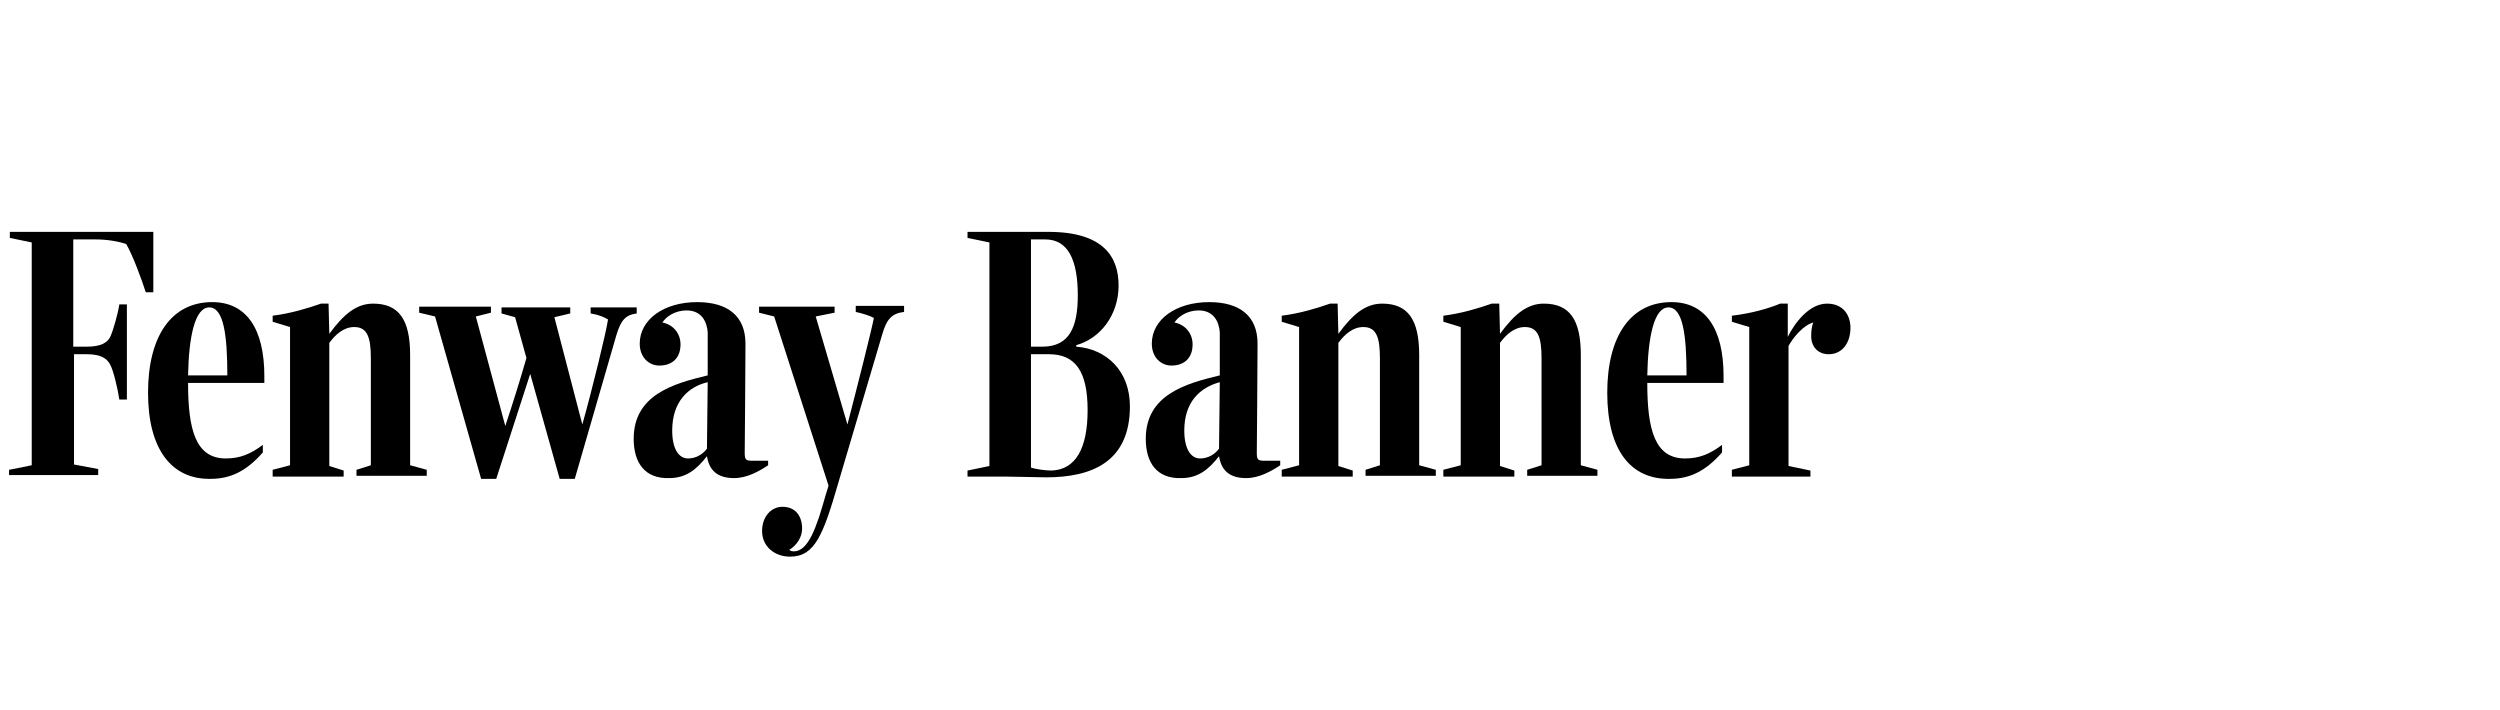 <?xml version="1.0" encoding="utf-8"?>
<!-- Generator: Adobe Illustrator 28.1.0, SVG Export Plug-In . SVG Version: 6.00 Build 0)  -->
<svg version="1.1" xmlns="http://www.w3.org/2000/svg" xmlns:xlink="http://www.w3.org/1999/xlink" x="0px" y="0px"
	 viewBox="0 0 331 94" style="enable-background:new 0 0 331 94;" xml:space="preserve">
<style type="text/css">
	.st0{display:none;}
	.st1{display:inline;fill:#7A1F21;}
	.st2{display:inline;}
	.st3{fill:#040502;}
	.st4{display:inline;fill:#040502;}
	.st5{fill:#F9F8F5;}
	.st6{fill:#7A1F21;}
	.st7{fill:#F8F7F1;}
	.st8{fill:#771104;}
	.st9{fill:#ECE2D2;}
	.st10{fill:#FFFFFF;}
	.st11{fill:#010201;}
	.st12{fill:#F9F8F2;}
	.st13{fill:#CACAC9;}
	.st14{fill:#7B1F22;}
	.st15{fill:#64181A;}
	.st16{fill:#813437;}
	.st17{fill:#771E20;}
	.st18{fill:none;}
</style>
<g id="Drafts" class="st0">
	<g class="st2">
	</g>
</g>
<g id="Layer_1">
	<g>
		<path d="M1.2,62.2l3-0.6V32.1l-2.9-0.6v-0.8h19v8h-1c-0.5-1.6-1.8-5.1-2.6-6.4c-0.9-0.3-2.4-0.6-4-0.6h-3v14.2h1.8
			c1.8,0,2.7-0.5,3.1-1.3c0.4-0.9,1-3,1.2-4.3h1v12.6h-1c-0.2-1.4-0.8-3.9-1.2-4.6c-0.4-0.8-1.2-1.4-3.1-1.4H9.8v14.6l3.2,0.6v0.8
			H1.2V62.2z"/>
		<path d="M19.6,52c0-7.5,3.1-12,8.5-12c4.5,0,6.9,3.5,6.9,9.8v0.9H24.9c0,6.2,1,10,5,10c1.9,0,3.3-0.6,4.9-1.8v1
			c-2.1,2.4-4.2,3.5-6.9,3.5C22.8,63.5,19.6,59.6,19.6,52z M30.1,49.7c0-5.4-0.5-9-2.4-9s-2.7,3.9-2.8,9H30.1z"/>
		<path d="M36.1,62.2l2.3-0.6V43.3l-2.3-0.7v-0.8c2.4-0.3,4.7-1,6.4-1.6h1l0.1,4c1.9-2.6,3.6-4,5.8-4c3.4,0,4.9,2.1,4.9,6.8v14.6
			l2.2,0.6v0.8h-9.3v-0.8l1.9-0.6V47.4c0-2.8-0.5-4.1-2.2-4.1c-1.4,0-2.5,1-3.3,2.1v16.3l1.9,0.6v0.8h-9.4V62.2z"/>
		<path d="M57.6,41.9l-2.1-0.5v-0.8H65v0.8l-2,0.5l3.9,14.5c0.9-2.7,2-6.2,2.8-9l-1.5-5.4l-1.8-0.5v-0.8h9.1v0.8l-2.1,0.5l3.7,14.2
			c1.3-4.6,3.2-12.4,3.4-13.9c-0.5-0.3-1.1-0.6-2.3-0.8v-0.8h6.1v0.8c-1.5,0.2-2.1,0.9-2.7,2.9l-5.5,19h-2l-3.9-13.9l-4.5,13.9h-2
			L57.6,41.9z"/>
		<path d="M83.9,58.1c0-5.8,5.2-7.3,9.8-8.4l0-5.7c-0.1-1.4-0.8-2.9-2.8-2.9c-1.5,0-2.7,0.8-3.2,1.6c1.5,0.3,2.4,1.5,2.4,2.9
			c0,1.8-1.1,2.8-2.8,2.8c-1.4,0-2.6-1.1-2.6-2.9c0-3.2,3.2-5.5,7.6-5.5c4,0,6.4,1.8,6.4,5.5c0,4.3-0.1,12.9-0.1,14.5
			c0,0.9,0.2,1,1,1h2.1v0.6c-1.2,0.8-2.8,1.7-4.5,1.7c-2.2,0-3.3-1-3.6-2.9c-1.4,1.8-2.8,2.9-5,2.9C85.4,63.4,83.9,61.3,83.9,58.1z
			 M93.6,59.4l0.1-8.8C91.1,51.2,89,53.2,89,57c0,2.5,0.9,3.7,2.1,3.7C92.2,60.7,93.1,60.1,93.6,59.4z"/>
		<path d="M100.9,70.3c0-1.9,1.2-3.2,2.7-3.2c1.7,0,2.6,1.2,2.6,2.9c0,1.1-0.7,2.2-1.7,2.8c0.1,0.1,0.3,0.2,0.6,0.2
			c1.9,0,3-3.1,4.2-7.4l0.4-1.3l-7.2-22.4l-2-0.5v-0.8h10v0.8l-2.5,0.5l4.2,14.3c1.2-4.6,3.2-12.5,3.5-14.1
			c-0.5-0.3-1.5-0.6-2.4-0.8v-0.8h6.4v0.8c-1.6,0.2-2.3,0.9-2.9,3l-5.8,19.6c-2,6.9-3.1,9.8-6.4,9.8
			C102.6,73.7,100.9,72.4,100.9,70.3z"/>
		<path d="M133.1,63.1h-5v-0.8l2.9-0.6V32.1l-2.9-0.6v-0.8c3.5,0,7.5,0,10.7,0c7.4,0,9.3,3.4,9.3,7.1c0,3.9-2.4,7-5.6,7.9v0.2
			c4,0.3,7.1,3.2,7.1,7.9c0,7.4-5.1,9.4-11.1,9.4C137.7,63.2,134.1,63.1,133.1,63.1z M138,45.9c3.6,0,4.7-2.6,4.7-6.8
			c0-4.7-1.3-7.4-4.3-7.4h-1.9v14.2H138z M144,54.3c0-5.1-1.6-7.4-5.1-7.4h-2.4v15c0.5,0.2,1.9,0.4,2.7,0.4
			C142.4,62.2,144,59.4,144,54.3z"/>
		<path d="M151.7,58.1c0-5.8,5.2-7.3,9.8-8.4l0-5.7c-0.1-1.4-0.8-2.9-2.8-2.9c-1.5,0-2.7,0.8-3.2,1.6c1.5,0.3,2.4,1.5,2.4,2.9
			c0,1.8-1.1,2.8-2.8,2.8c-1.4,0-2.6-1.1-2.6-2.9c0-3.2,3.2-5.5,7.6-5.5c4,0,6.4,1.8,6.4,5.5c0,4.3-0.1,12.9-0.1,14.5
			c0,0.9,0.2,1,1,1h2.1v0.6c-1.2,0.8-2.8,1.7-4.5,1.7c-2.2,0-3.3-1-3.6-2.9c-1.4,1.8-2.8,2.9-5,2.9
			C153.2,63.4,151.7,61.3,151.7,58.1z M161.4,59.4l0.1-8.8c-2.6,0.7-4.7,2.6-4.7,6.4c0,2.5,0.9,3.7,2.1,3.7
			C160,60.7,160.9,60.1,161.4,59.4z"/>
		<path d="M169.7,62.2l2.3-0.6V43.3l-2.3-0.7v-0.8c2.4-0.3,4.7-1,6.4-1.6h1l0.1,4c1.9-2.6,3.6-4,5.8-4c3.4,0,4.9,2.1,4.9,6.8v14.6
			l2.2,0.6v0.8h-9.3v-0.8l1.9-0.6V47.4c0-2.8-0.5-4.1-2.2-4.1c-1.4,0-2.5,1-3.3,2.1v16.3l1.9,0.6v0.8h-9.4V62.2z"/>
		<path d="M191.1,62.2l2.3-0.6V43.3l-2.3-0.7v-0.8c2.4-0.3,4.7-1,6.4-1.6h1l0.1,4c1.9-2.6,3.6-4,5.8-4c3.4,0,4.9,2.1,4.9,6.8v14.6
			l2.2,0.6v0.8h-9.3v-0.8l1.9-0.6V47.4c0-2.8-0.5-4.1-2.2-4.1c-1.4,0-2.5,1-3.3,2.1v16.3l1.9,0.6v0.8h-9.4V62.2z"/>
		<path d="M212.8,52c0-7.5,3.1-12,8.5-12c4.5,0,6.9,3.5,6.9,9.8v0.9h-10.1c0,6.2,1,10,5,10c1.9,0,3.3-0.6,4.9-1.8v1
			c-2.1,2.4-4.2,3.5-6.9,3.5C215.9,63.5,212.8,59.6,212.8,52z M223.3,49.7c0-5.4-0.5-9-2.4-9s-2.7,3.9-2.8,9H223.3z"/>
		<path d="M229.3,62.2l2.3-0.6V43.3l-2.3-0.7v-0.8c2.5-0.3,4.7-0.9,6.4-1.6h1l0,4.4c0.9-1.8,2.8-4.4,5.2-4.4c2.2,0,3.1,1.6,3.1,3.2
			c0,1.9-1,3.5-2.9,3.5c-1.3,0-2.3-0.9-2.3-2.4c0-0.7,0.1-1.5,0.3-1.8c-1.3,0.3-2.7,2-3.3,3.1v15.9l2.9,0.6v0.8h-10.4V62.2z"/>
	</g>
</g>
</svg>
